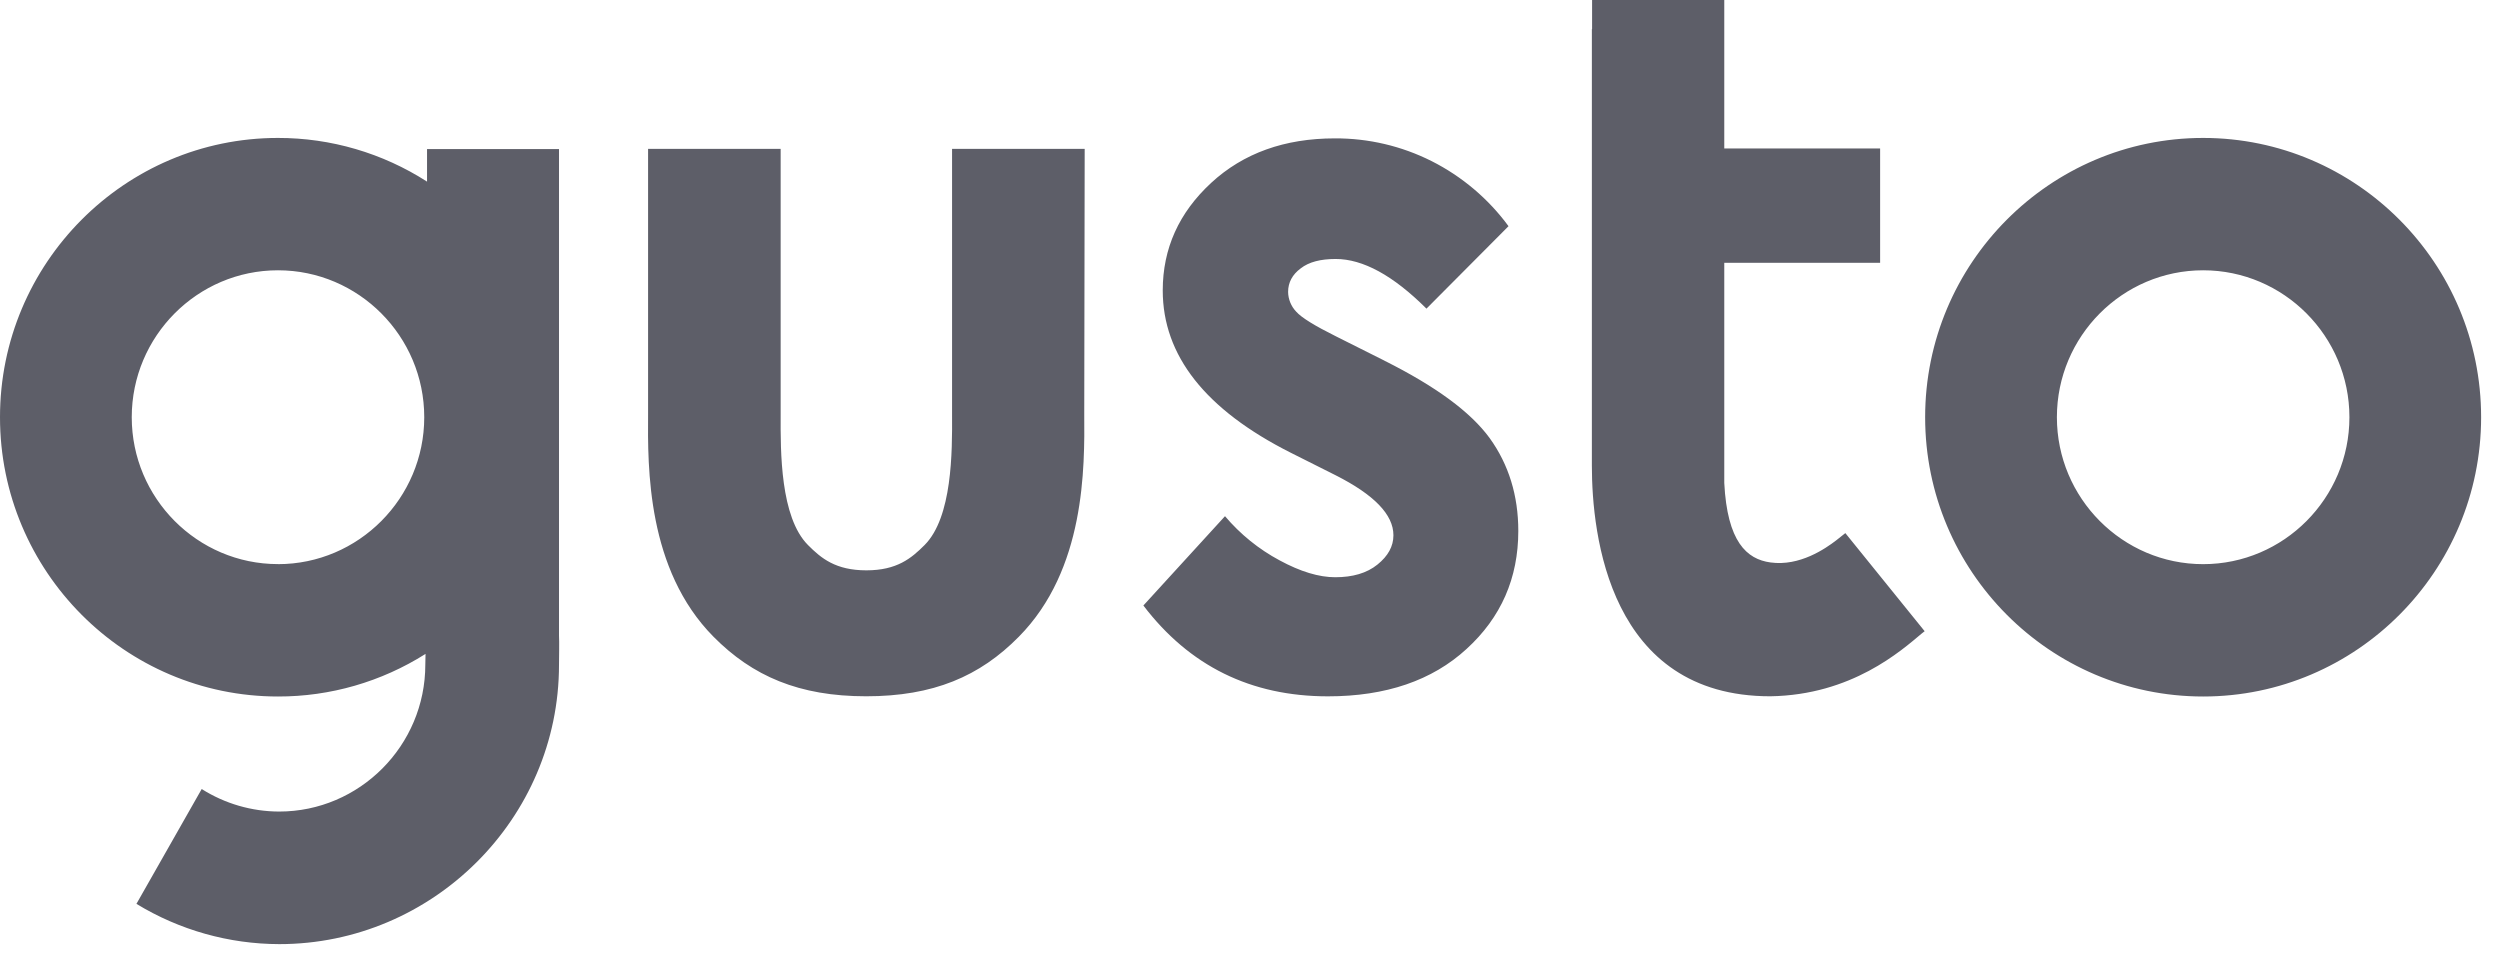<svg width="103" height="40" viewBox="0 0 103 40" fill="none" xmlns="http://www.w3.org/2000/svg">
<g clip-path="url(#clip0)">
<path d="M90.77 5.683C84.455 5.683 79.316 10.844 79.316 17.19C79.316 23.535 84.455 28.696 90.77 28.696C97.084 28.696 102.222 23.535 102.222 17.19C102.222 10.844 97.084 5.683 90.77 5.683V5.683ZM90.77 23.243C87.449 23.243 84.744 20.524 84.744 17.19C84.744 13.853 87.449 11.136 90.77 11.136C94.089 11.136 96.796 13.853 96.796 17.19C96.796 20.526 94.09 23.243 90.769 23.243H90.77ZM57.04 14.859L55.037 13.855C54.167 13.422 53.622 13.087 53.403 12.84C53.194 12.621 53.075 12.331 53.07 12.028C53.07 11.64 53.244 11.313 53.588 11.058C53.929 10.791 54.413 10.67 55.028 10.67C56.153 10.67 57.398 11.348 58.77 12.716L62.151 9.319C61.32 8.187 60.234 7.269 58.981 6.637C57.744 6.015 56.377 5.694 54.993 5.701C52.929 5.701 51.225 6.31 49.898 7.536C48.572 8.763 47.905 10.237 47.905 11.966C47.905 14.647 49.661 16.881 53.184 18.655L55.028 19.581C56.618 20.385 57.409 21.204 57.409 22.052C57.409 22.511 57.188 22.908 56.75 23.261C56.311 23.615 55.73 23.782 55.01 23.782C54.344 23.782 53.579 23.553 52.718 23.086C51.861 22.627 51.098 22.009 50.47 21.267L47.107 24.947C49.003 27.436 51.532 28.689 54.711 28.689C57.101 28.689 59.007 28.036 60.421 26.738C61.843 25.442 62.554 23.818 62.554 21.876C62.554 20.419 62.16 19.141 61.378 18.055C60.588 16.969 59.139 15.911 57.04 14.861V14.859ZM23.031 26.19V6.141H17.594V7.483C15.762 6.305 13.63 5.681 11.452 5.683C5.138 5.683 0 10.844 0 17.19C0 23.535 5.138 28.696 11.453 28.696C13.605 28.7 15.713 28.091 17.532 26.941C17.532 27.117 17.523 27.276 17.523 27.382C17.523 30.717 14.818 33.436 11.498 33.436C10.369 33.433 9.264 33.111 8.31 32.508L5.621 37.239C7.394 38.32 9.43 38.894 11.507 38.898C17.822 38.898 23.031 33.735 23.031 27.39C23.031 27.144 23.047 26.419 23.031 26.19V26.19ZM11.453 23.241C8.135 23.241 5.428 20.524 5.428 17.19C5.428 13.853 8.133 11.136 11.453 11.136C14.773 11.136 17.479 13.853 17.479 17.19C17.479 20.524 14.773 23.243 11.453 23.243V23.241ZM44.689 6.133H39.225V17.073C39.234 18.627 39.234 21.31 38.093 22.456C37.548 23.003 36.951 23.498 35.695 23.498C34.43 23.498 33.833 23.003 33.289 22.456C32.147 21.308 32.156 18.618 32.163 17.073V6.133H26.701V17.04C26.683 19.289 26.656 23.464 29.397 26.234C31.004 27.858 32.92 28.687 35.686 28.687C38.453 28.687 40.367 27.867 41.975 26.234C44.716 23.464 44.689 19.28 44.671 17.04L44.689 6.132V6.133ZM75.65 22.264C75.212 22.599 74.148 23.341 72.945 23.173C71.962 23.04 71.163 22.317 71.04 19.899V10.828H77.461V6.116H71.04V0H65.594V1.2H65.585V19.185C65.585 22.044 66.305 28.687 72.936 28.687C76.292 28.636 78.329 26.809 79.182 26.095L79.296 26.006L76.028 21.964C76.019 21.972 75.791 22.157 75.65 22.264V22.264Z" fill="#5D5E68"/>
</g>
<defs>
<clipPath id="clip0">
<rect width="102.222" height="40" fill="white"/>
</clipPath>
</defs>
</svg>
